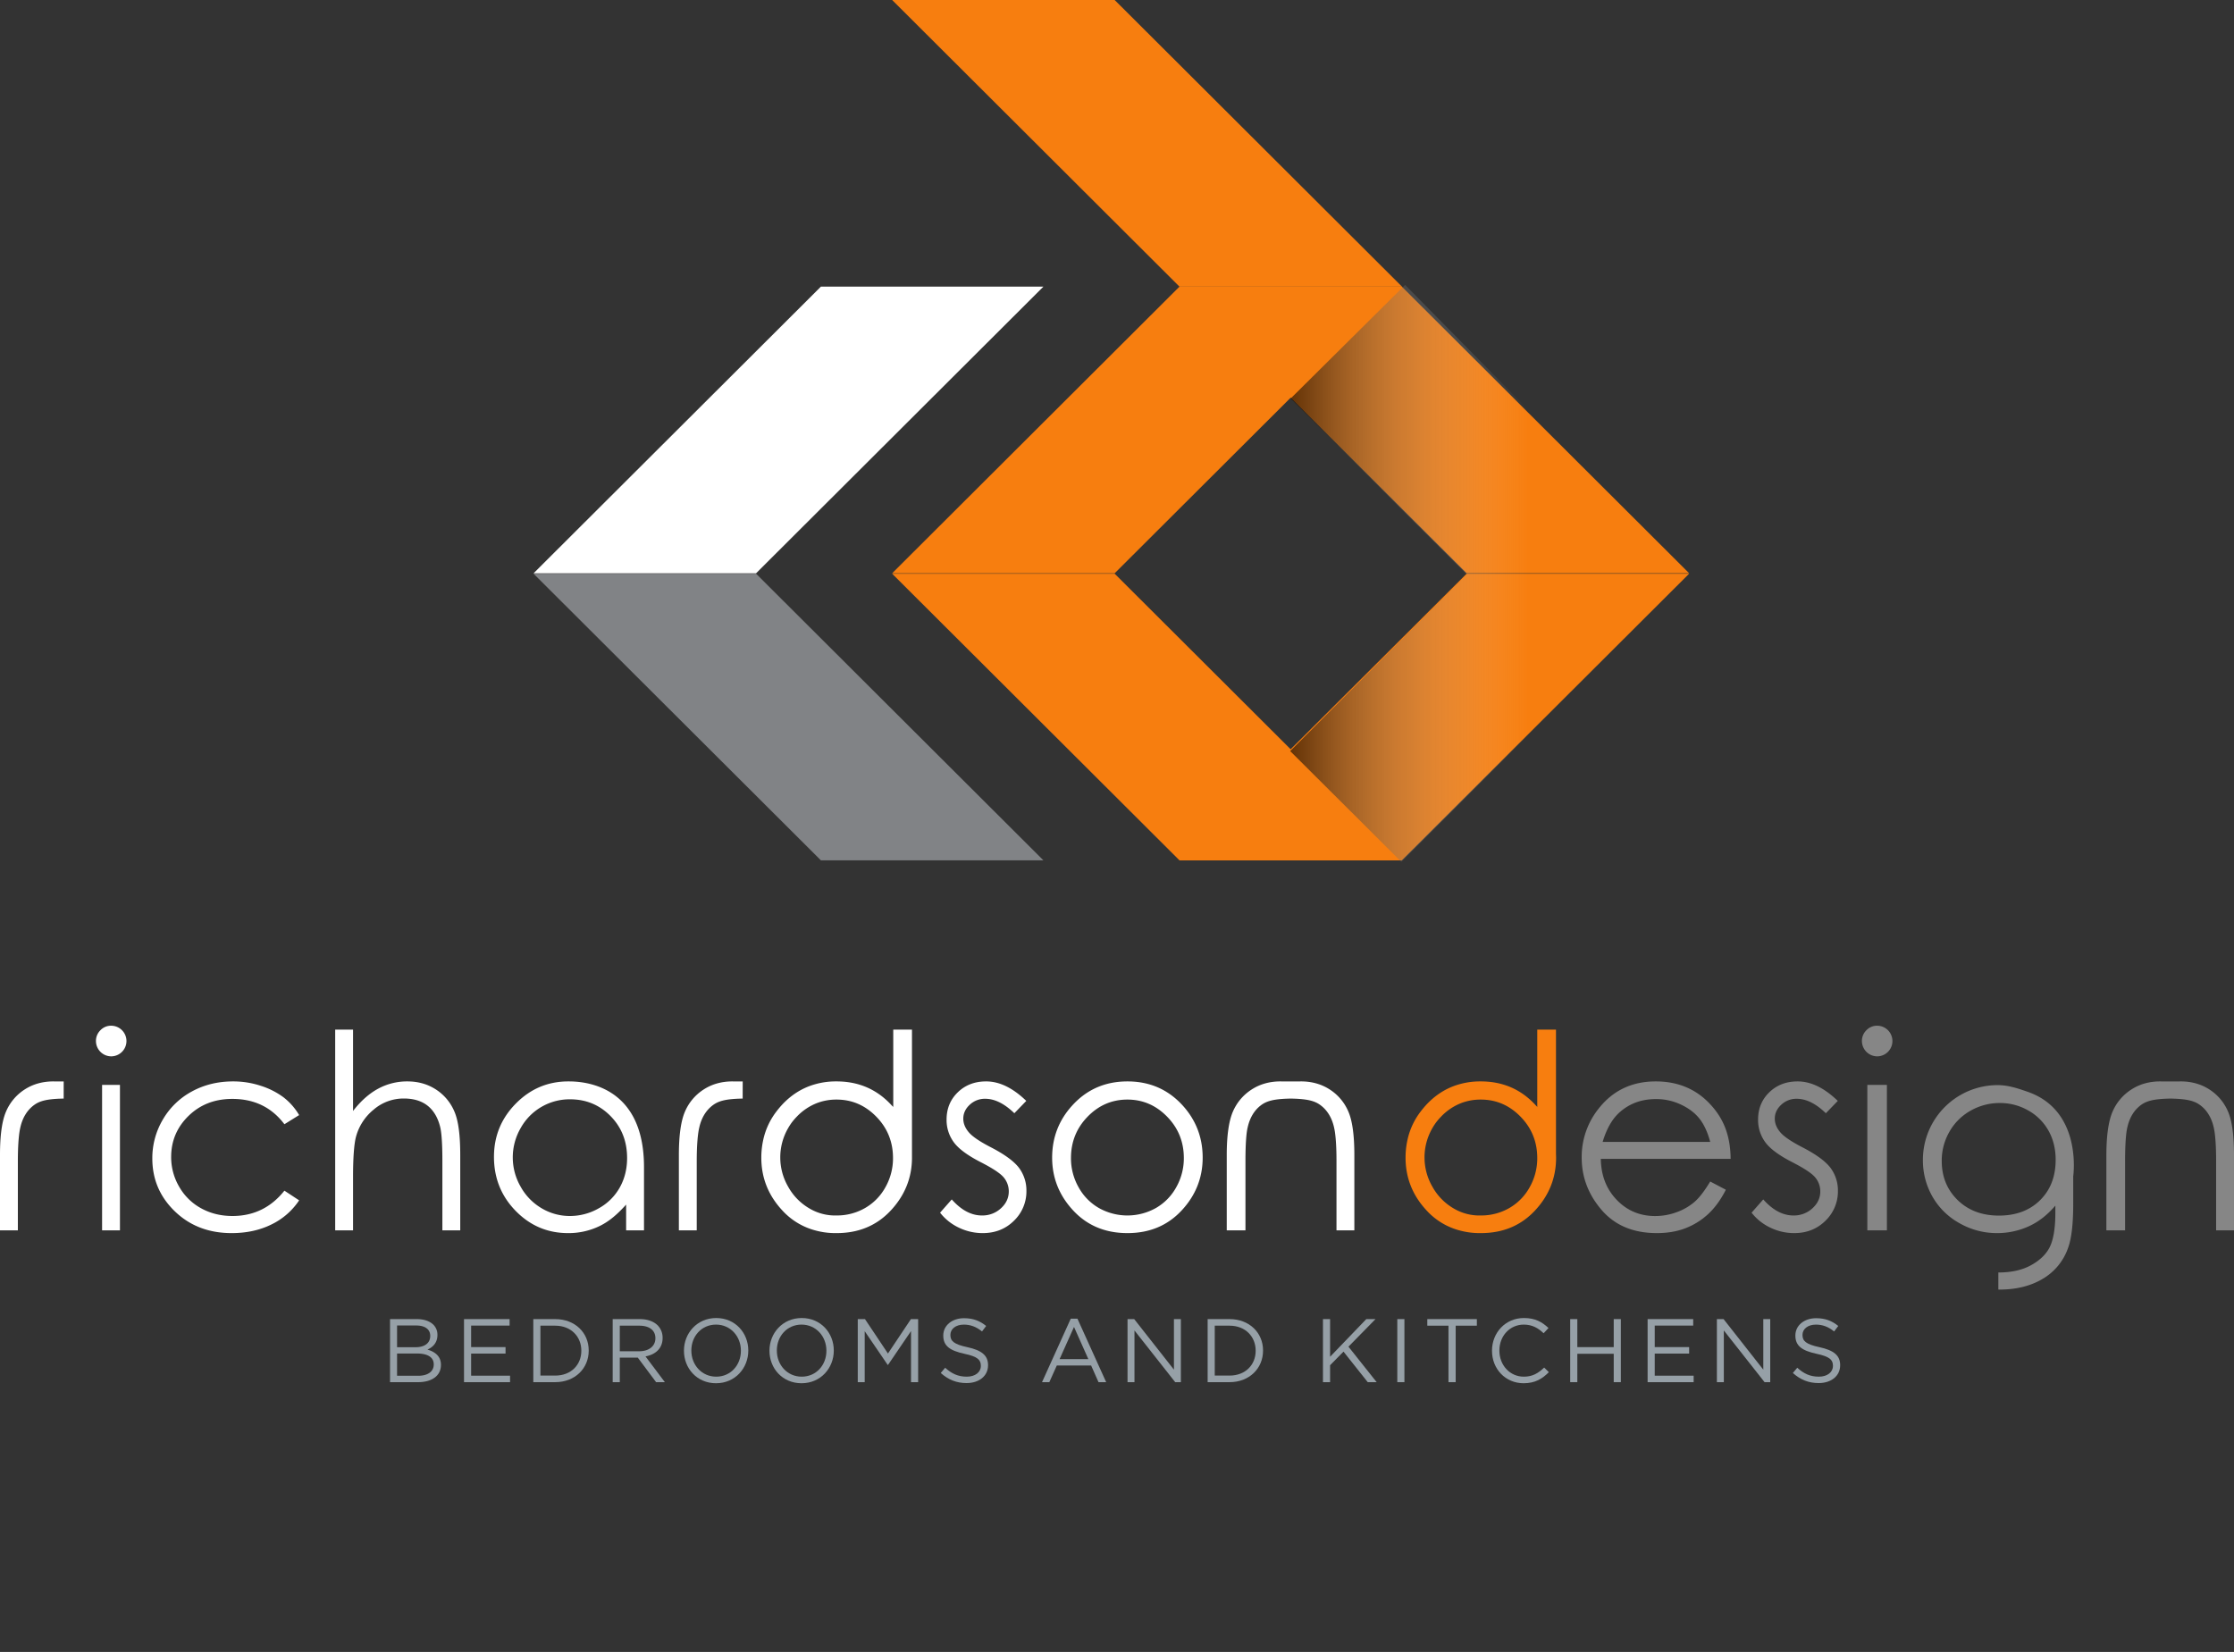 <svg xmlns="http://www.w3.org/2000/svg" xmlns:xlink="http://www.w3.org/1999/xlink" viewBox="0 0 2626 1942.087">
  <rect x="0" y="0" width="2626" height="1942.087" fill="#333333" stroke="none"/>
  <defs>
    <style>
      .cls-1 {
        isolation: isolate;
      }

      .cls-2 {
        fill: #f77e0f;
      }

      .cls-3 {
        fill: #fff;
      }

      .cls-4 {
        fill: #818386;
      }

      .cls-5 {
        fill: #96a0a7;
      }

      .cls-6 {
        fill: #f0f0f0;
      }

      .cls-7 {
        mix-blend-mode: multiply;
        fill: url(#linear-gradient);
      }

      .cls-8 {
        fill: #868686;
      }
    </style>
    <linearGradient id="linear-gradient" x1="1986.367" y1="674.07" x2="1516.557" y2="674.07" gradientUnits="userSpaceOnUse">
      <stop offset="0.404" stop-color="#fff" stop-opacity="0"/>
      <stop offset="1" stop-opacity="0.6"/>
    </linearGradient>
  </defs>
  <title>richardsons logo white orange</title>
  <g class="cls-1">
    <g id="Layer_1" data-name="Layer 1">
      <g>
        <polygon class="cls-2" points="1647.781 336.946 1386.224 336.946 1723.965 673.921 1985.522 673.921 1647.781 336.946"/>
        <polygon class="cls-2" points="1310.249 0 1048.692 0 1386.433 336.974 1647.99 336.974 1310.249 0"/>
        <polygon class="cls-3" points="888.753 673.976 627.197 673.976 964.938 337.002 1226.494 337.002 888.753 673.976"/>
        <polygon class="cls-2" points="1310.249 673.976 1048.692 673.976 1386.433 337.002 1647.99 337.002 1310.249 673.976"/>
        <polygon class="cls-2" points="1647.753 1011.481 1386.197 1011.481 1723.938 674.506 1985.494 674.506 1647.753 1011.481"/>
        <polygon class="cls-4" points="888.753 674.479 627.197 674.479 964.938 1011.453 1226.494 1011.453 888.753 674.479"/>
        <polygon class="cls-2" points="1310.249 674.479 1048.692 674.479 1386.433 1011.453 1647.99 1011.453 1310.249 674.479"/>
      </g>
      <g>
        <path class="cls-5" d="M3112.14,3234.384H3143.7c8.473,0,15.145,2.436,19.382,6.566a16.466,16.466,0,0,1,4.766,11.862v.212c0,9.638-5.931,14.615-11.756,17.157,8.791,2.647,15.887,7.731,15.887,17.9v.211c0,12.71-10.7,20.229-26.9,20.229H3112.14Zm30.185,33.044c10.062,0,17.052-4.554,17.052-13.238v-.212c0-7.309-5.825-12.074-16.416-12.074H3120.4v25.524Zm2.966,33.574c11.227,0,18.217-4.978,18.217-13.239v-.212c0-8.049-6.778-12.709-19.7-12.709H3120.4V3301Z" transform="translate(-2653.66 -1683.565)"/>
        <path class="cls-5" d="M3199.094,3234.384h53.591v7.625h-45.224v25.313h40.458v7.625h-40.458V3300.9h45.753v7.626h-54.12Z" transform="translate(-2653.66 -1683.565)"/>
        <path class="cls-5" d="M3280.542,3234.384h25.736c23.3,0,39.4,15.992,39.4,36.857v.211c0,20.865-16.1,37.069-39.4,37.069h-25.736Zm25.736,66.406c18.746,0,30.714-12.709,30.714-29.126v-.212c0-16.416-11.968-29.337-30.714-29.337h-17.369v58.675Z" transform="translate(-2653.66 -1683.565)"/>
        <path class="cls-5" d="M3373.851,3234.384h31.879c9.108,0,16.416,2.754,21.076,7.414a20.472,20.472,0,0,1,5.72,14.615v.212c0,12.286-8.473,19.487-20.123,21.605l22.771,30.291H3424.9l-21.5-28.808h-21.182v28.808h-8.367Zm31.138,37.811c11.121,0,19.064-5.72,19.064-15.252v-.212c0-9.108-6.99-14.615-18.958-14.615h-22.877v30.079Z" transform="translate(-2653.66 -1683.565)"/>
        <path class="cls-5" d="M3457.629,3271.665v-.212c0-20.44,15.357-38.34,37.916-38.34s37.7,17.688,37.7,38.129c.106.105.106.105,0,.211,0,20.441-15.356,38.34-37.916,38.34S3457.629,3292.106,3457.629,3271.665Zm66.936,0v-.212c0-16.84-12.285-30.608-29.231-30.608s-29.02,13.557-29.02,30.4v.211c0,16.84,12.286,30.608,29.231,30.608S3524.565,3288.5,3524.565,3271.665Z" transform="translate(-2653.66 -1683.565)"/>
        <path class="cls-5" d="M3558.141,3271.665v-.212c0-20.44,15.357-38.34,37.916-38.34s37.7,17.688,37.7,38.129c.106.105.106.105,0,.211,0,20.441-15.356,38.34-37.916,38.34S3558.141,3292.106,3558.141,3271.665Zm66.936,0v-.212c0-16.84-12.285-30.608-29.231-30.608s-29.02,13.557-29.02,30.4v.211c0,16.84,12.286,30.608,29.231,30.608S3625.077,3288.5,3625.077,3271.665Z" transform="translate(-2653.66 -1683.565)"/>
        <path class="cls-5" d="M3661.936,3234.384h8.473l27.008,40.458,27.007-40.458h8.473v74.138h-8.366V3248.47l-27.008,39.717h-.424l-27.007-39.61v59.945h-8.155Z" transform="translate(-2653.66 -1683.565)"/>
        <path class="cls-5" d="M3759.483,3297.719l5.189-6.144c7.731,6.99,15.146,10.485,25.419,10.485,9.956,0,16.522-5.295,16.522-12.6v-.211c0-6.885-3.707-10.8-19.276-14.087-17.052-3.707-24.889-9.214-24.889-21.394v-.212c0-11.65,10.273-20.229,24.359-20.229,10.8,0,18.534,3.071,26.054,9.108l-4.871,6.461c-6.885-5.613-13.769-8.05-21.395-8.05-9.638,0-15.78,5.3-15.78,11.969v.212c0,6.989,3.813,10.908,20.123,14.4,16.521,3.6,24.147,9.638,24.147,20.971v.212c0,12.709-10.591,20.971-25.312,20.971C3778.017,3309.582,3768.379,3305.663,3759.483,3297.719Z" transform="translate(-2653.66 -1683.565)"/>
        <path class="cls-5" d="M3912.315,3233.855h7.838l33.785,74.667h-9l-8.685-19.594H3895.9l-8.791,19.594h-8.578Zm20.653,47.554-16.84-37.811-16.946,37.811Z" transform="translate(-2653.66 -1683.565)"/>
        <path class="cls-5" d="M3979.042,3234.384h7.837l46.707,59.416v-59.416h8.155v74.138h-6.672l-47.872-60.793v60.793h-8.155Z" transform="translate(-2653.66 -1683.565)"/>
        <path class="cls-5" d="M4073.2,3234.384h25.736c23.3,0,39.4,15.992,39.4,36.857v.211c0,20.865-16.1,37.069-39.4,37.069H4073.2Zm25.736,66.406c18.746,0,30.714-12.709,30.714-29.126v-.212c0-16.416-11.968-29.337-30.714-29.337h-17.369v58.675Z" transform="translate(-2653.66 -1683.565)"/>
        <path class="cls-5" d="M4208.768,3234.384h8.367v44.271l42.576-44.271h10.8l-31.773,32.408,33.15,41.729h-10.485l-28.49-35.9-15.78,15.993v19.911h-8.367Z" transform="translate(-2653.66 -1683.565)"/>
        <path class="cls-5" d="M4296.146,3234.384h8.367v74.138h-8.367Z" transform="translate(-2653.66 -1683.565)"/>
        <path class="cls-5" d="M4356.3,3242.116h-24.89v-7.731h58.251v7.731h-24.889v66.406H4356.3Z" transform="translate(-2653.66 -1683.565)"/>
        <path class="cls-5" d="M4407.461,3271.665v-.212c0-20.97,15.675-38.34,37.492-38.34,13.451,0,21.5,4.767,28.914,11.757l-5.72,6.143c-6.248-5.931-13.238-10.168-23.3-10.168-16.416,0-28.7,13.346-28.7,30.4v.211c0,17.158,12.392,30.608,28.7,30.608,10.167,0,16.84-3.918,23.936-10.7l5.508,5.4c-7.731,7.837-16.205,13.026-29.655,13.026C4423.242,3309.793,4407.461,3292.953,4407.461,3271.665Z" transform="translate(-2653.66 -1683.565)"/>
        <path class="cls-5" d="M4499.394,3234.384h8.367v32.938h42.788v-32.938h8.367v74.138h-8.367V3275.16h-42.788v33.362h-8.367Z" transform="translate(-2653.66 -1683.565)"/>
        <path class="cls-5" d="M4590.374,3234.384h53.591v7.625h-45.224v25.313H4639.2v7.625h-40.458V3300.9h45.753v7.626h-54.12Z" transform="translate(-2653.66 -1683.565)"/>
        <path class="cls-5" d="M4671.821,3234.384h7.837l46.707,59.416v-59.416h8.155v74.138h-6.672l-47.872-60.793v60.793h-8.155Z" transform="translate(-2653.66 -1683.565)"/>
        <path class="cls-5" d="M4761.106,3297.719l5.189-6.144c7.731,6.99,15.146,10.485,25.419,10.485,9.956,0,16.522-5.295,16.522-12.6v-.211c0-6.885-3.707-10.8-19.276-14.087-17.052-3.707-24.889-9.214-24.889-21.394v-.212c0-11.65,10.273-20.229,24.359-20.229,10.8,0,18.534,3.071,26.054,9.108l-4.871,6.461c-6.885-5.613-13.769-8.05-21.395-8.05-9.638,0-15.78,5.3-15.78,11.969v.212c0,6.989,3.813,10.908,20.123,14.4,16.521,3.6,24.147,9.638,24.147,20.971v.212c0,12.709-10.591,20.971-25.312,20.971C4779.64,3309.582,4770,3305.663,4761.106,3297.719Z" transform="translate(-2653.66 -1683.565)"/>
      </g>
      <path class="cls-6" d="M4395.006,3269.091" transform="translate(-2653.66 -1683.565)"/>
      <path class="cls-6" d="M4038.445,3625.652" transform="translate(-2653.66 -1683.565)"/>
      <polygon class="cls-7" points="1651.658 334.968 1517.199 468.416 1724.173 675.391 1516.557 883.006 1647.19 1013.173 1986.367 674.557 1651.658 334.968"/>
      <g id="_Group_" data-name="&lt;Group&gt;">
        <g id="_Group_2" data-name="&lt;Group&gt;">
          <path id="_Compound_Path_" data-name="&lt;Compound Path&gt;" class="cls-3" d="M2784.3,2889.455a18.005,18.005,0,0,1,0,36.011,18.058,18.058,0,0,1-17.849-17.927,17.463,17.463,0,0,1,5.276-12.783A17.136,17.136,0,0,1,2784.3,2889.455Zm-10.645,69.579h21v171h-21Z" transform="translate(-2653.66 -1683.565)"/>
          <path id="_Compound_Path_2" data-name="&lt;Compound Path&gt;" class="cls-3" d="M3005.279,2994.525l-17.3,10.756q-22.422-29.774-61.195-29.775-30.986,0-51.46,19.932t-20.475,48.426a68.751,68.751,0,0,0,9.419,34.88,66.027,66.027,0,0,0,25.849,25.381q16.426,9.032,36.824,9.032,37.37,0,61.039-29.775l17.3,11.38a81.708,81.708,0,0,1-32.659,28.408q-20.5,10.1-46.689,10.1-40.22,0-66.721-25.566t-26.5-62.2a88.851,88.851,0,0,1,12.393-45.754,87.317,87.317,0,0,1,34.062-32.971q21.666-11.845,48.482-11.848a103.518,103.518,0,0,1,32.5,5.144,90.416,90.416,0,0,1,26.579,13.407A73,73,0,0,1,3005.279,2994.525Z" transform="translate(-2653.66 -1683.565)"/>
          <path id="_Compound_Path_3" data-name="&lt;Compound Path&gt;" class="cls-3" d="M3047.66,2894.034h21v95.659c9-11.638,18.74-20.344,29.341-26.112a71.3,71.3,0,0,1,34.546-8.652c12.678,0,23.977,3.223,33.8,9.665a57.192,57.192,0,0,1,21.523,25.956c4.677,10.861,6.792,27.88,6.792,51.054v88.429h-21V3048c0-19.537-.945-32.581-2.5-39.129-2.7-11.224-7.7-19.666-14.814-25.332s-16.488-8.5-28.024-8.5a53.867,53.867,0,0,0-35.486,13.095,61.7,61.7,0,0,0-20.855,32.425c-2.08,8.316-3.317,23.7-3.317,46.144v63.331h-21Z" transform="translate(-2653.66 -1683.565)"/>
          <path id="_Compound_Path_4" data-name="&lt;Compound Path&gt;" class="cls-3" d="M3410.66,3130.034h-21v-30.282c-10,11.122-19.542,19.486-30.922,25.1a83.538,83.538,0,0,1-37.4,8.418q-36.011,0-61.532-26.112-25.488-26.109-25.5-63.525,0-36.632,25.714-62.668c17.148-17.355,37.649-26.034,61.761-26.034,13.925,0,88.886,1.21,88.886,100.762Zm-86.974-154.059a65.815,65.815,0,0,0-58.16,34.1,68.723,68.723,0,0,0,.078,68.511,66.881,66.881,0,0,0,24.68,25.459,64.473,64.473,0,0,0,33.246,9.11,68.144,68.144,0,0,0,33.945-9.032,63.172,63.172,0,0,0,24.68-24.446q8.642-15.415,8.642-34.724,0-29.427-19.386-49.206T3323.685,2975.974Z" transform="translate(-2653.66 -1683.565)"/>
          <path id="_Compound_Path_5" data-name="&lt;Compound Path&gt;" class="cls-3" d="M3860.027,2977.845l-14.03,14.5q-17.509-16.989-34.228-16.992a25.863,25.863,0,0,0-18.21,7.015q-7.581,7.015-7.58,16.369,0,8.265,6.248,15.745,6.247,7.64,26.245,17.927,24.37,12.627,33.119,24.319a44.313,44.313,0,0,1,8.591,26.657,47.846,47.846,0,0,1-14.678,35.387q-14.677,14.5-36.688,14.5a64.12,64.12,0,0,1-28.026-6.392,60.836,60.836,0,0,1-22.092-17.616l13.718-15.589q16.719,18.864,35.47,18.863a31.956,31.956,0,0,0,22.343-8.418q9.219-8.418,9.22-19.8a25.377,25.377,0,0,0-6.092-16.68q-6.094-7.168-27.495-18.083-22.968-11.845-31.246-23.384a44.039,44.039,0,0,1-8.279-26.345q0-19.328,13.195-32.113t33.338-12.783Q3836.29,2954.929,3860.027,2977.845Z" transform="translate(-2653.66 -1683.565)"/>
          <path id="_Compound_Path_6" data-name="&lt;Compound Path&gt;" class="cls-3" d="M3978.971,2954.929q39.2,0,64.966,28.372,23.423,25.879,23.425,61.265,0,35.543-24.753,62.122t-63.637,26.579q-39.043,0-63.793-26.579t-24.753-62.122q0-35.228,23.425-61.109Q3939.616,2954.929,3978.971,2954.929Zm-.078,21.357q-27.22,0-46.777,20.11t-19.555,48.638a68.962,68.962,0,0,0,8.917,34.3,63.156,63.156,0,0,0,24.093,24.553,68.493,68.493,0,0,0,66.643,0,63.2,63.2,0,0,0,24.093-24.553,68.991,68.991,0,0,0,8.917-34.3q0-28.528-19.635-48.638T3978.893,2976.286Z" transform="translate(-2653.66 -1683.565)"/>
          <path id="_Compound_Path_7" data-name="&lt;Compound Path&gt;" class="cls-3" d="M3725.66,3039.163v-145.13h-22v91.293c0-.677-1.069-1.358-1.674-2.026q-25.772-28.371-64.924-28.372c-.142,0-.259.009-.4.01-.121,0-.227-.01-.348-.01a89.2,89.2,0,0,0-22.374,2.761c-.267.067-.526.148-.792.218-.969.26-1.936.523-2.892.818q-21.882,6.6-38.275,24.731c-1.168,1.29-2.278,2.6-3.358,3.929-.553.667-1.075,1.346-1.6,2.022-.2.258-.409.512-.6.772a83.772,83.772,0,0,0-15.449,32.8c-.141.607-.265,1.221-.394,1.833-.106.518-.218,1.034-.315,1.556a96.4,96.4,0,0,0-1.7,18.2q0,35.543,24.753,62.122a80.287,80.287,0,0,0,39.6,23.666,87.888,87.888,0,0,0,22.79,2.913c.213,0,.42-.015.632-.017.259,0,.511.017.77.017q38.882,0,63.637-26.579c16.5-17.718,24.915-38.427,24.915-62.122C3725.655,3042.744,3725.66,3040.948,3725.66,3039.163Zm-120.945,64.885a66.881,66.881,0,0,1-24.68-25.459,68.723,68.723,0,0,1-.078-68.511,72.284,72.284,0,0,1,4.2-6.561,74.161,74.161,0,0,1,6.094-7.121,65.668,65.668,0,0,1,24.218-16.178l.32-.121a64.141,64.141,0,0,1,22.239-3.811q27.063,0,46.7,20.11t19.635,48.638a68.991,68.991,0,0,1-8.917,34.3,63.2,63.2,0,0,1-24.093,24.553,66.112,66.112,0,0,1-33.322,8.652,59.144,59.144,0,0,1-32.31-8.486Z" transform="translate(-2653.66 -1683.565)"/>
        </g>
        <path id="_Path_" data-name="&lt;Path&gt;" class="cls-3" d="M4238.708,2990.628a57.509,57.509,0,0,0-21.715-26.034c-9.82-6.443-21.32-9.665-34-9.665-.669,0-.829.041-12.131.058-11.3-.017-11.464-.058-12.133-.058-12.678,0-24.187,3.223-34.007,9.665a57.907,57.907,0,0,0-21.9,26.034c-4.677,10.912-7.16,27.9-7.16,50.976v88.429h22V3048c0-19.537,1-32.581,2.617-39.129,2.53-11.224,7.688-19.666,14.859-25.332,6.669-5.267,14.6-8.053,35.792-8.422,21.19.369,29.152,3.155,35.821,8.422,7.171,5.666,12.487,14.108,15.017,25.332,1.617,6.547,2.894,19.591,2.894,39.129v82.038h21V3041.6C4245.66,3018.532,4243.384,3001.54,4238.708,2990.628Z" transform="translate(-2653.66 -1683.565)"/>
        <path id="_Path_2" data-name="&lt;Path&gt;" class="cls-3" d="M2728.531,2954.987c-11.3-.017-11.467-.058-12.136-.058-12.678,0-24.189,3.223-34.008,9.665a57.551,57.551,0,0,0-21.735,26.034q-7.015,16.369-6.992,50.976v88.429h21V3048c0-19.537,1.332-32.581,2.949-39.129,2.53-11.224,7.854-19.666,15.025-25.332,6.669-5.267,14.685-8.053,35.875-8.422" transform="translate(-2653.66 -1683.565)"/>
        <path id="_Path_3" data-name="&lt;Path&gt;" class="cls-3" d="M3526.691,2954.987c-11.3-.017-11.467-.058-12.136-.058-12.678,0-24.189,3.223-34.008,9.665a57.719,57.719,0,0,0-21.815,26.034c-4.677,10.912-7.072,27.9-7.072,50.976v88.429h21V3048c0-19.537,1.412-32.581,3.028-39.129,2.53-11.224,7.893-19.666,15.064-25.332,6.669-5.267,14.7-8.053,35.895-8.422" transform="translate(-2653.66 -1683.565)"/>
      </g>
      <path id="_Compound_Path_8" data-name="&lt;Compound Path&gt;" class="cls-2" d="M4482.66,3039.163v-145.13h-22v91.293c0-.677-.922-1.358-1.527-2.026-17.181-18.914-38.72-28.372-64.851-28.372-.142,0-.222.009-.364.01-.121,0-.209-.01-.33-.01a89.129,89.129,0,0,0-22.364,2.761c-.267.067-.521.148-.787.218-.969.26-1.934.523-2.89.818q-21.882,6.6-38.274,24.731c-1.168,1.29-2.277,2.6-3.358,3.929-.553.667-1.075,1.346-1.6,2.022-.2.258-.408.512-.6.772a83.772,83.772,0,0,0-15.449,32.8c-.141.607-.265,1.221-.394,1.833-.106.518-.218,1.034-.315,1.556a96.4,96.4,0,0,0-1.7,18.2q0,35.543,24.753,62.122a80.287,80.287,0,0,0,39.6,23.666,87.888,87.888,0,0,0,22.79,2.913c.213,0,.42-.015.632-.017.259,0,.511.017.77.017q38.882,0,63.637-26.579t24.768-62.122C4482.8,3042.744,4482.66,3040.948,4482.66,3039.163Zm-120.651,64.885a66.881,66.881,0,0,1-24.68-25.459,68.723,68.723,0,0,1-.078-68.511,72.284,72.284,0,0,1,4.2-6.561,74.161,74.161,0,0,1,6.094-7.121,65.668,65.668,0,0,1,24.218-16.178l.32-.121a64.141,64.141,0,0,1,22.239-3.811q27.063,0,46.7,20.11t19.635,48.638a68.991,68.991,0,0,1-8.917,34.3,63.2,63.2,0,0,1-24.093,24.553,66.112,66.112,0,0,1-33.322,8.652,59.144,59.144,0,0,1-32.31-8.486Z" transform="translate(-2653.66 -1683.565)"/>
      <path id="_Compound_Path_9" data-name="&lt;Compound Path&gt;" class="cls-8" d="M4663.955,3072.626l18.4,9.665q-9.049,17.772-20.909,28.684a83.046,83.046,0,0,1-26.682,16.6q-14.827,5.689-33.548,5.689-41.5,0-64.908-27.2t-23.406-61.5a90.675,90.675,0,0,1,19.815-57.524q25.12-32.112,67.251-32.113c28.917,0,52.008,11.076,69.276,33,12.274,15.487,18.514,34.1,18.723,58.1H4535.345c.414,20,6.71,35.74,18.885,48.338s27.21,18.841,45.109,18.841a72.521,72.521,0,0,0,25.2-4.531,66.3,66.3,0,0,0,20.836-11.971Q4653.967,3089.257,4663.955,3072.626Zm0-46.593c-2.914-11-7.154-20.482-12.722-27.446s-12.929-12.344-22.085-16.607a67.554,67.554,0,0,0-28.873-6.277c-16.651,0-30.96,4.953-42.924,15.656-8.742,7.795-15.35,19.674-19.823,34.674Z" transform="translate(-2653.66 -1683.565)"/>
      <path id="_Compound_Path_10" data-name="&lt;Compound Path&gt;" class="cls-8" d="M4813.921,2977.845l-14.03,14.5q-17.509-16.989-34.228-16.992a25.86,25.86,0,0,0-18.209,7.015q-7.582,7.015-7.581,16.369,0,8.265,6.248,15.745,6.247,7.64,26.245,17.927,24.371,12.627,33.121,24.319a44.313,44.313,0,0,1,8.591,26.657,47.844,47.844,0,0,1-14.679,35.387q-14.676,14.5-36.688,14.5a64.119,64.119,0,0,1-28.026-6.392,60.842,60.842,0,0,1-22.092-17.616l13.718-15.589q16.718,18.864,35.47,18.863a31.955,31.955,0,0,0,22.343-8.418q9.219-8.418,9.22-19.8a25.381,25.381,0,0,0-6.092-16.68q-6.094-7.168-27.495-18.083-22.968-11.845-31.247-23.384a44.039,44.039,0,0,1-8.279-26.345q0-19.328,13.194-32.113t33.338-12.783Q4790.185,2954.929,4813.921,2977.845Z" transform="translate(-2653.66 -1683.565)"/>
      <path id="_Compound_Path_11" data-name="&lt;Compound Path&gt;" class="cls-8" d="M4860.142,2889.455a18.005,18.005,0,0,1,0,36.011,18.057,18.057,0,0,1-17.849-17.927,17.465,17.465,0,0,1,5.275-12.783A17.139,17.139,0,0,1,4860.142,2889.455Zm-11.482,69.579h23v171h-23Z" transform="translate(-2653.66 -1683.565)"/>
      <path id="_Path_4" data-name="&lt;Path&gt;" class="cls-8" d="M5272.745,2990.628a57.469,57.469,0,0,0-21.7-26.034c-9.82-6.443-21.311-9.665-33.989-9.665-.669,0-.825.041-12.126.058-11.3-.017-11.462-.058-12.131-.058-12.678,0-24.186,3.223-34.006,9.665a57.986,57.986,0,0,0-21.941,26.034c-4.677,10.912-7.2,27.9-7.2,50.976v88.429h22V3048c0-19.537,1.038-32.581,2.655-39.129,2.53-11.224,7.707-19.666,14.878-25.332,6.669-5.267,14.611-8.053,35.8-8.422,21.19.369,29.157,3.155,35.826,8.422,7.171,5.666,12.451,14.108,14.982,25.332,1.617,6.547,2.858,19.591,2.858,39.129v82.038h21V3041.6C5279.66,3018.532,5277.422,3001.54,5272.745,2990.628Z" transform="translate(-2653.66 -1683.565)"/>
      <path id="_Compound_Path_12" data-name="&lt;Compound Path&gt;" class="cls-8" d="M5037.186,2967.166c-11.492-3.991-22.819-7.872-35.508-7.872a87.853,87.853,0,0,0-87.7,87.922,85.445,85.445,0,0,0,11.233,43.182,82.489,82.489,0,0,0,31.833,31.257,88.2,88.2,0,0,0,44.008,11.613,89.487,89.487,0,0,0,38.127-8.341c11.86-5.558,21.484-13.535,30.484-23.929v8.73c0,18.7-2.551,32.24-6.92,40.631s-11.862,15.353-22.112,20.9-22.851,8.31-37.728,8.31c-.07,0-.239,0-.239,0v20.092s.751.022,1.163.022q29.774,0,50.948-12.627a67.8,67.8,0,0,0,29.714-36.011c4.155-11.017,6.175-28.423,6.175-52.223v-32.323S5101.932,2989.652,5037.186,2967.166Zm14.517,127.44q-18.32,18.086-48.4,18.083-29.778,0-48.482-18.239t-18.707-46.144a67.81,67.81,0,0,1,9.042-34.218,64.96,64.96,0,0,1,24.942-24.787,69,69,0,0,1,34.452-8.964,66.354,66.354,0,0,1,33.2,8.73,61.362,61.362,0,0,1,23.851,23.773q8.418,15.046,8.418,34.218Q5070.019,3076.524,5051.7,3094.607Z" transform="translate(-2653.66 -1683.565)"/>
    </g>
  </g>
</svg>
